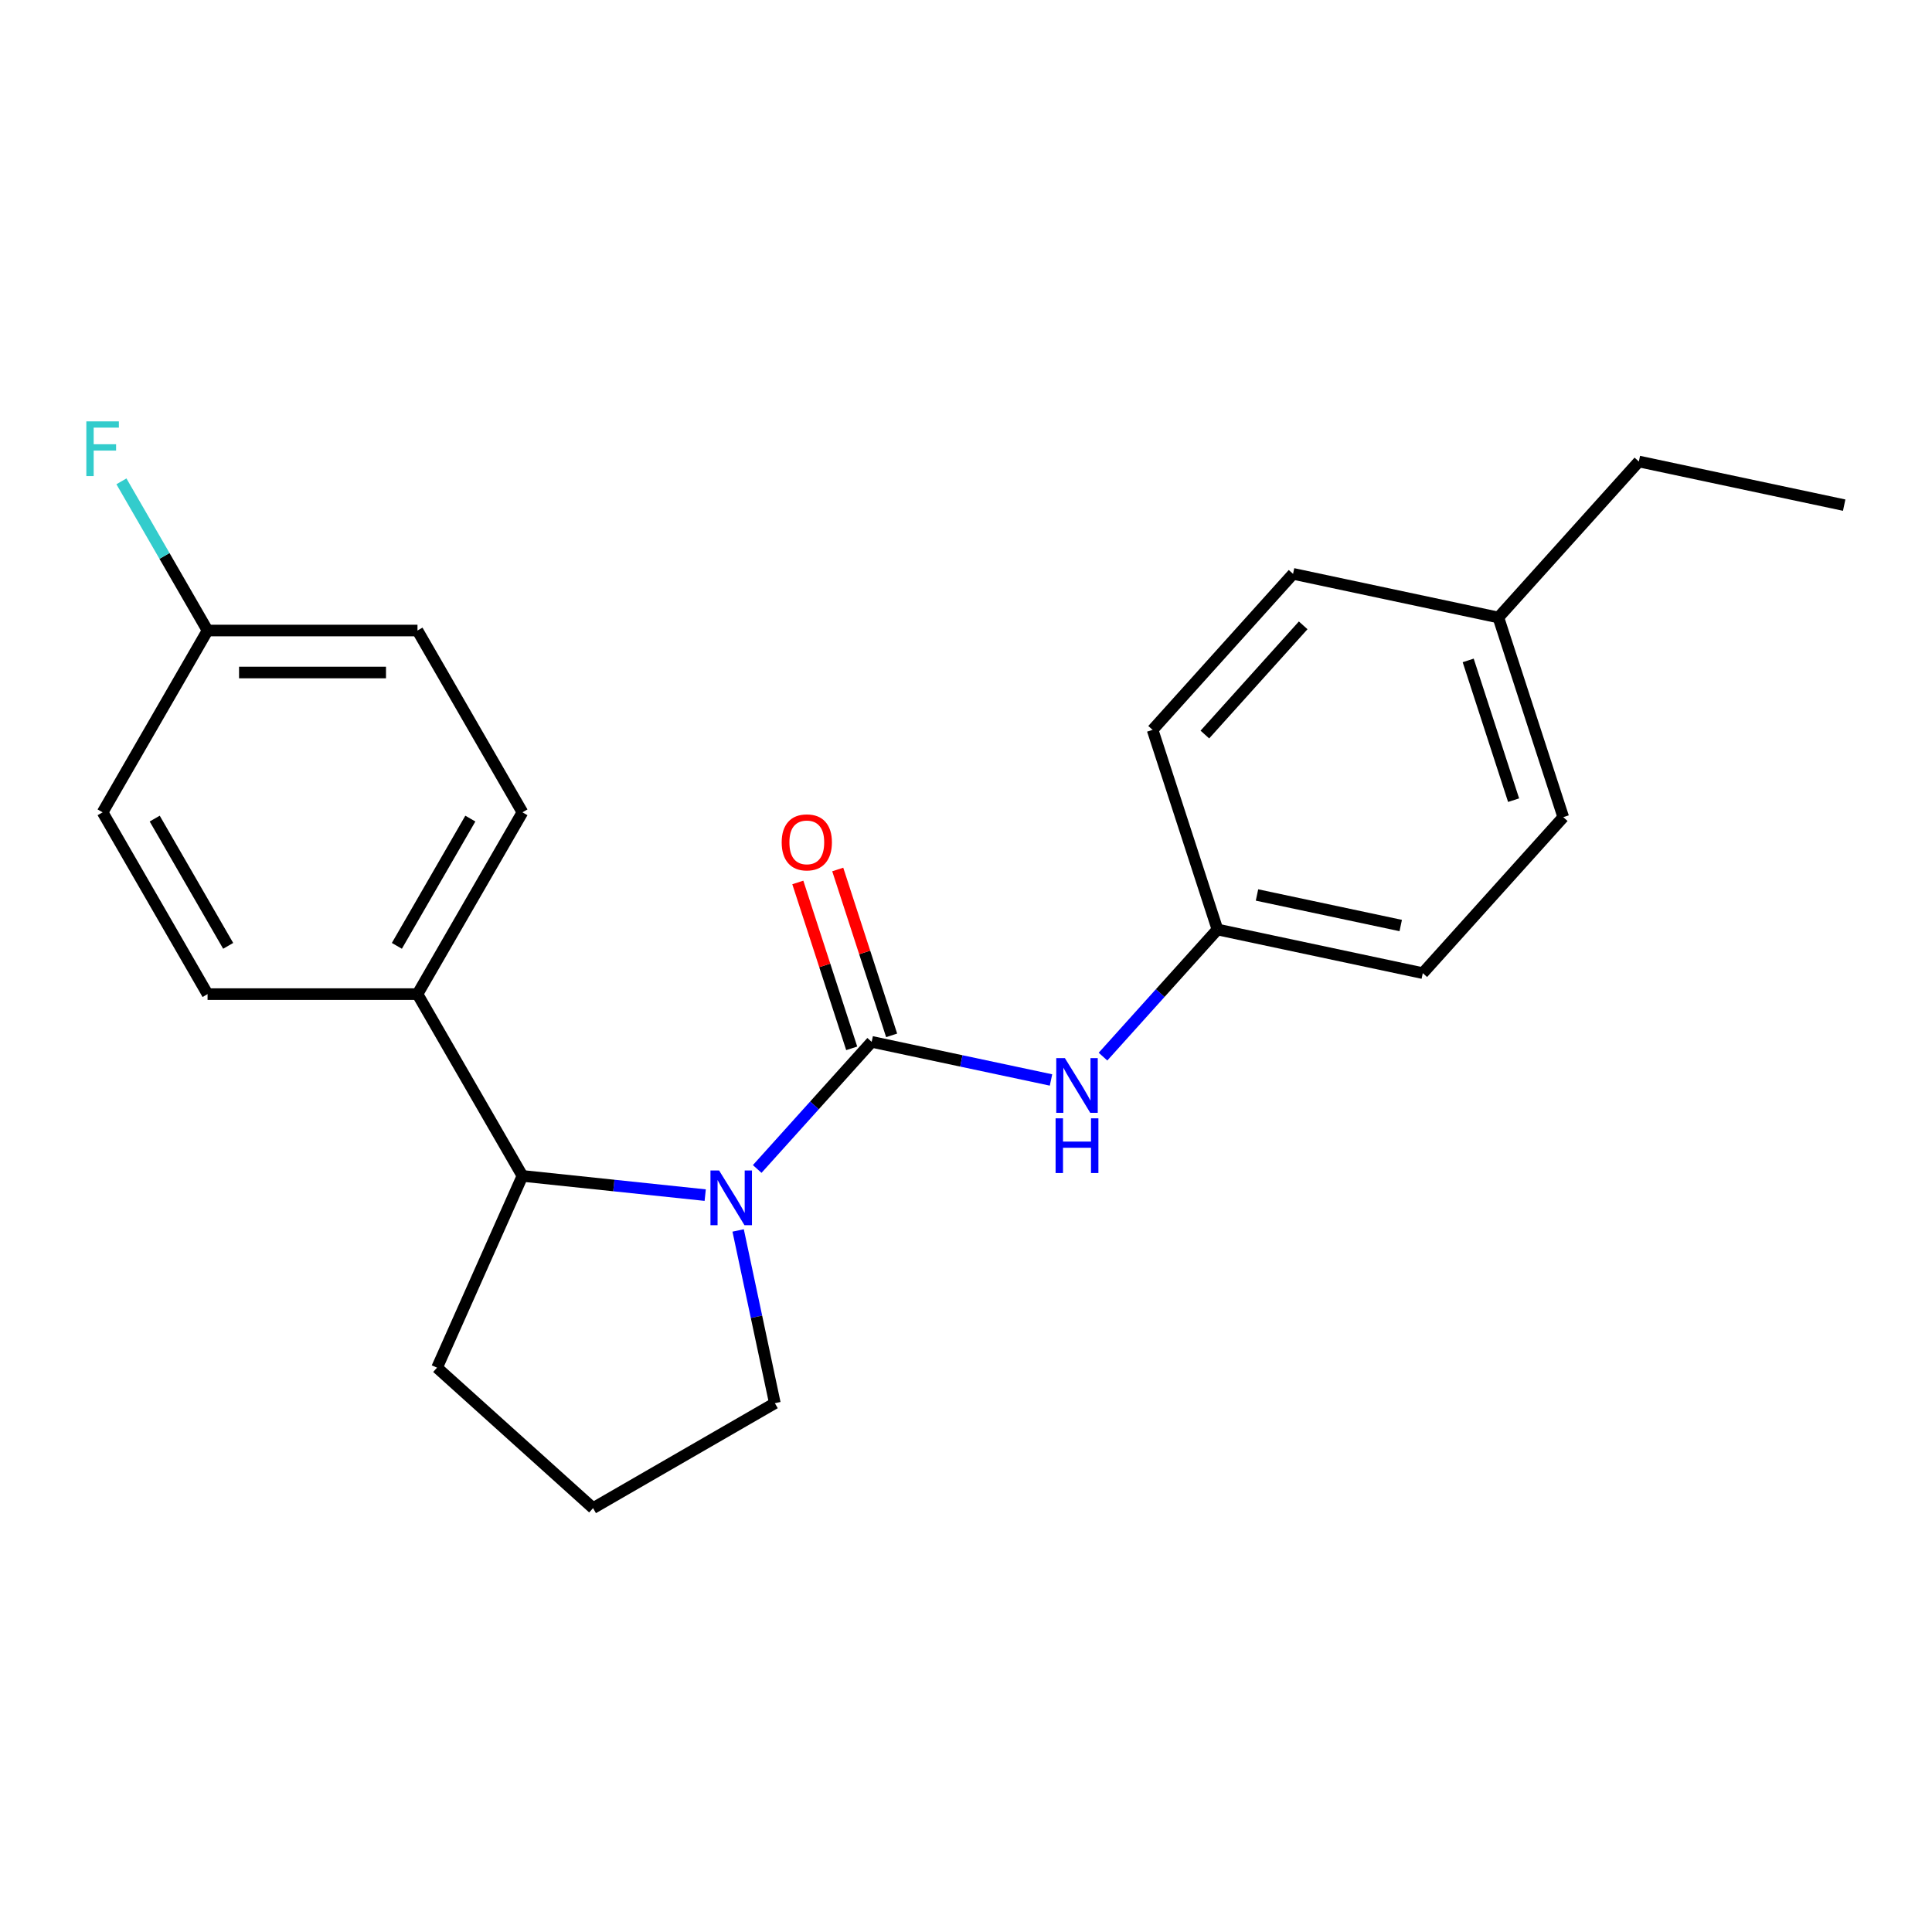 <?xml version='1.0' encoding='iso-8859-1'?>
<svg version='1.1' baseProfile='full'
              xmlns='http://www.w3.org/2000/svg'
                      xmlns:rdkit='http://www.rdkit.org/xml'
                      xmlns:xlink='http://www.w3.org/1999/xlink'
                  xml:space='preserve'
width='1000px' height='1000px' viewBox='0 0 1000 1000'>
<!-- END OF HEADER -->
<rect style='opacity:1.0;fill:#FFFFFF;stroke:none' width='1000' height='1000' x='0' y='0'> </rect>
<path class='bond-0' d='M 451.176,539.26 L 421.552,572.16' style='fill:none;fill-rule:evenodd;stroke:#000000;stroke-width:6px;stroke-linecap:butt;stroke-linejoin:miter;stroke-opacity:1' />
<path class='bond-0' d='M 421.552,572.16 L 391.929,605.06' style='fill:none;fill-rule:evenodd;stroke:#0000FF;stroke-width:6px;stroke-linecap:butt;stroke-linejoin:miter;stroke-opacity:1' />
<path class='bond-2' d='M 451.176,539.26 L 497.587,549.125' style='fill:none;fill-rule:evenodd;stroke:#000000;stroke-width:6px;stroke-linecap:butt;stroke-linejoin:miter;stroke-opacity:1' />
<path class='bond-2' d='M 497.587,549.125 L 543.998,558.99' style='fill:none;fill-rule:evenodd;stroke:#0000FF;stroke-width:6px;stroke-linecap:butt;stroke-linejoin:miter;stroke-opacity:1' />
<path class='bond-3' d='M 461.509,535.902 L 447.561,492.973' style='fill:none;fill-rule:evenodd;stroke:#000000;stroke-width:6px;stroke-linecap:butt;stroke-linejoin:miter;stroke-opacity:1' />
<path class='bond-3' d='M 447.561,492.973 L 433.612,450.043' style='fill:none;fill-rule:evenodd;stroke:#FF0000;stroke-width:6px;stroke-linecap:butt;stroke-linejoin:miter;stroke-opacity:1' />
<path class='bond-3' d='M 440.842,542.617 L 426.893,499.688' style='fill:none;fill-rule:evenodd;stroke:#000000;stroke-width:6px;stroke-linecap:butt;stroke-linejoin:miter;stroke-opacity:1' />
<path class='bond-3' d='M 426.893,499.688 L 412.945,456.758' style='fill:none;fill-rule:evenodd;stroke:#FF0000;stroke-width:6px;stroke-linecap:butt;stroke-linejoin:miter;stroke-opacity:1' />
<path class='bond-1' d='M 365.016,618.59 L 317.715,613.619' style='fill:none;fill-rule:evenodd;stroke:#0000FF;stroke-width:6px;stroke-linecap:butt;stroke-linejoin:miter;stroke-opacity:1' />
<path class='bond-1' d='M 317.715,613.619 L 270.415,608.647' style='fill:none;fill-rule:evenodd;stroke:#000000;stroke-width:6px;stroke-linecap:butt;stroke-linejoin:miter;stroke-opacity:1' />
<path class='bond-8' d='M 382.06,636.881 L 391.561,681.582' style='fill:none;fill-rule:evenodd;stroke:#0000FF;stroke-width:6px;stroke-linecap:butt;stroke-linejoin:miter;stroke-opacity:1' />
<path class='bond-8' d='M 391.561,681.582 L 401.063,726.283' style='fill:none;fill-rule:evenodd;stroke:#000000;stroke-width:6px;stroke-linecap:butt;stroke-linejoin:miter;stroke-opacity:1' />
<path class='bond-4' d='M 270.415,608.647 L 216.088,514.551' style='fill:none;fill-rule:evenodd;stroke:#000000;stroke-width:6px;stroke-linecap:butt;stroke-linejoin:miter;stroke-opacity:1' />
<path class='bond-18' d='M 270.415,608.647 L 226.221,707.907' style='fill:none;fill-rule:evenodd;stroke:#000000;stroke-width:6px;stroke-linecap:butt;stroke-linejoin:miter;stroke-opacity:1' />
<path class='bond-5' d='M 570.911,546.905 L 600.534,514.005' style='fill:none;fill-rule:evenodd;stroke:#0000FF;stroke-width:6px;stroke-linecap:butt;stroke-linejoin:miter;stroke-opacity:1' />
<path class='bond-5' d='M 600.534,514.005 L 630.157,481.105' style='fill:none;fill-rule:evenodd;stroke:#000000;stroke-width:6px;stroke-linecap:butt;stroke-linejoin:miter;stroke-opacity:1' />
<path class='bond-6' d='M 216.088,514.551 L 270.415,420.455' style='fill:none;fill-rule:evenodd;stroke:#000000;stroke-width:6px;stroke-linecap:butt;stroke-linejoin:miter;stroke-opacity:1' />
<path class='bond-6' d='M 205.418,489.571 L 243.446,423.704' style='fill:none;fill-rule:evenodd;stroke:#000000;stroke-width:6px;stroke-linecap:butt;stroke-linejoin:miter;stroke-opacity:1' />
<path class='bond-7' d='M 216.088,514.551 L 107.435,514.551' style='fill:none;fill-rule:evenodd;stroke:#000000;stroke-width:6px;stroke-linecap:butt;stroke-linejoin:miter;stroke-opacity:1' />
<path class='bond-14' d='M 630.157,481.105 L 596.582,377.77' style='fill:none;fill-rule:evenodd;stroke:#000000;stroke-width:6px;stroke-linecap:butt;stroke-linejoin:miter;stroke-opacity:1' />
<path class='bond-15' d='M 630.157,481.105 L 736.436,503.695' style='fill:none;fill-rule:evenodd;stroke:#000000;stroke-width:6px;stroke-linecap:butt;stroke-linejoin:miter;stroke-opacity:1' />
<path class='bond-15' d='M 650.617,463.238 L 725.012,479.051' style='fill:none;fill-rule:evenodd;stroke:#000000;stroke-width:6px;stroke-linecap:butt;stroke-linejoin:miter;stroke-opacity:1' />
<path class='bond-11' d='M 270.415,420.455 L 216.088,326.358' style='fill:none;fill-rule:evenodd;stroke:#000000;stroke-width:6px;stroke-linecap:butt;stroke-linejoin:miter;stroke-opacity:1' />
<path class='bond-10' d='M 107.435,514.551 L 53.109,420.455' style='fill:none;fill-rule:evenodd;stroke:#000000;stroke-width:6px;stroke-linecap:butt;stroke-linejoin:miter;stroke-opacity:1' />
<path class='bond-10' d='M 118.105,489.571 L 80.077,423.704' style='fill:none;fill-rule:evenodd;stroke:#000000;stroke-width:6px;stroke-linecap:butt;stroke-linejoin:miter;stroke-opacity:1' />
<path class='bond-19' d='M 401.063,726.283 L 306.966,780.61' style='fill:none;fill-rule:evenodd;stroke:#000000;stroke-width:6px;stroke-linecap:butt;stroke-linejoin:miter;stroke-opacity:1' />
<path class='bond-9' d='M 107.435,326.358 L 53.109,420.455' style='fill:none;fill-rule:evenodd;stroke:#000000;stroke-width:6px;stroke-linecap:butt;stroke-linejoin:miter;stroke-opacity:1' />
<path class='bond-12' d='M 107.435,326.358 L 85.144,287.748' style='fill:none;fill-rule:evenodd;stroke:#000000;stroke-width:6px;stroke-linecap:butt;stroke-linejoin:miter;stroke-opacity:1' />
<path class='bond-12' d='M 85.144,287.748 L 62.852,249.138' style='fill:none;fill-rule:evenodd;stroke:#33CCCC;stroke-width:6px;stroke-linecap:butt;stroke-linejoin:miter;stroke-opacity:1' />
<path class='bond-24' d='M 107.435,326.358 L 216.088,326.358' style='fill:none;fill-rule:evenodd;stroke:#000000;stroke-width:6px;stroke-linecap:butt;stroke-linejoin:miter;stroke-opacity:1' />
<path class='bond-24' d='M 123.733,348.089 L 199.79,348.089' style='fill:none;fill-rule:evenodd;stroke:#000000;stroke-width:6px;stroke-linecap:butt;stroke-linejoin:miter;stroke-opacity:1' />
<path class='bond-13' d='M 775.564,319.615 L 809.139,422.95' style='fill:none;fill-rule:evenodd;stroke:#000000;stroke-width:6px;stroke-linecap:butt;stroke-linejoin:miter;stroke-opacity:1' />
<path class='bond-13' d='M 759.933,341.83 L 783.436,414.165' style='fill:none;fill-rule:evenodd;stroke:#000000;stroke-width:6px;stroke-linecap:butt;stroke-linejoin:miter;stroke-opacity:1' />
<path class='bond-20' d='M 775.564,319.615 L 848.267,238.87' style='fill:none;fill-rule:evenodd;stroke:#000000;stroke-width:6px;stroke-linecap:butt;stroke-linejoin:miter;stroke-opacity:1' />
<path class='bond-23' d='M 775.564,319.615 L 669.285,297.025' style='fill:none;fill-rule:evenodd;stroke:#000000;stroke-width:6px;stroke-linecap:butt;stroke-linejoin:miter;stroke-opacity:1' />
<path class='bond-16' d='M 596.582,377.77 L 669.285,297.025' style='fill:none;fill-rule:evenodd;stroke:#000000;stroke-width:6px;stroke-linecap:butt;stroke-linejoin:miter;stroke-opacity:1' />
<path class='bond-16' d='M 623.636,380.199 L 674.528,323.677' style='fill:none;fill-rule:evenodd;stroke:#000000;stroke-width:6px;stroke-linecap:butt;stroke-linejoin:miter;stroke-opacity:1' />
<path class='bond-17' d='M 736.436,503.695 L 809.139,422.95' style='fill:none;fill-rule:evenodd;stroke:#000000;stroke-width:6px;stroke-linecap:butt;stroke-linejoin:miter;stroke-opacity:1' />
<path class='bond-22' d='M 226.221,707.907 L 306.966,780.61' style='fill:none;fill-rule:evenodd;stroke:#000000;stroke-width:6px;stroke-linecap:butt;stroke-linejoin:miter;stroke-opacity:1' />
<path class='bond-21' d='M 848.267,238.87 L 954.545,261.46' style='fill:none;fill-rule:evenodd;stroke:#000000;stroke-width:6px;stroke-linecap:butt;stroke-linejoin:miter;stroke-opacity:1' />
<path  class='atom-1' d='M 372.213 605.845
L 381.493 620.845
Q 382.413 622.325, 383.893 625.005
Q 385.373 627.685, 385.453 627.845
L 385.453 605.845
L 389.213 605.845
L 389.213 634.165
L 385.333 634.165
L 375.373 617.765
Q 374.213 615.845, 372.973 613.645
Q 371.773 611.445, 371.413 610.765
L 371.413 634.165
L 367.733 634.165
L 367.733 605.845
L 372.213 605.845
' fill='#0000FF'/>
<path  class='atom-3' d='M 551.194 547.69
L 560.474 562.69
Q 561.394 564.17, 562.874 566.85
Q 564.354 569.53, 564.434 569.69
L 564.434 547.69
L 568.194 547.69
L 568.194 576.01
L 564.314 576.01
L 554.354 559.61
Q 553.194 557.69, 551.954 555.49
Q 550.754 553.29, 550.394 552.61
L 550.394 576.01
L 546.714 576.01
L 546.714 547.69
L 551.194 547.69
' fill='#0000FF'/>
<path  class='atom-3' d='M 546.374 578.842
L 550.214 578.842
L 550.214 590.882
L 564.694 590.882
L 564.694 578.842
L 568.534 578.842
L 568.534 607.162
L 564.694 607.162
L 564.694 594.082
L 550.214 594.082
L 550.214 607.162
L 546.374 607.162
L 546.374 578.842
' fill='#0000FF'/>
<path  class='atom-4' d='M 404.6 436.004
Q 404.6 429.204, 407.96 425.404
Q 411.32 421.604, 417.6 421.604
Q 423.88 421.604, 427.24 425.404
Q 430.6 429.204, 430.6 436.004
Q 430.6 442.884, 427.2 446.804
Q 423.8 450.684, 417.6 450.684
Q 411.36 450.684, 407.96 446.804
Q 404.6 442.924, 404.6 436.004
M 417.6 447.484
Q 421.92 447.484, 424.24 444.604
Q 426.6 441.684, 426.6 436.004
Q 426.6 430.444, 424.24 427.644
Q 421.92 424.804, 417.6 424.804
Q 413.28 424.804, 410.92 427.604
Q 408.6 430.404, 408.6 436.004
Q 408.6 441.724, 410.92 444.604
Q 413.28 447.484, 417.6 447.484
' fill='#FF0000'/>
<path  class='atom-13' d='M 44.689 218.102
L 61.529 218.102
L 61.529 221.342
L 48.489 221.342
L 48.489 229.942
L 60.089 229.942
L 60.089 233.222
L 48.489 233.222
L 48.489 246.422
L 44.689 246.422
L 44.689 218.102
' fill='#33CCCC'/>
</svg>
